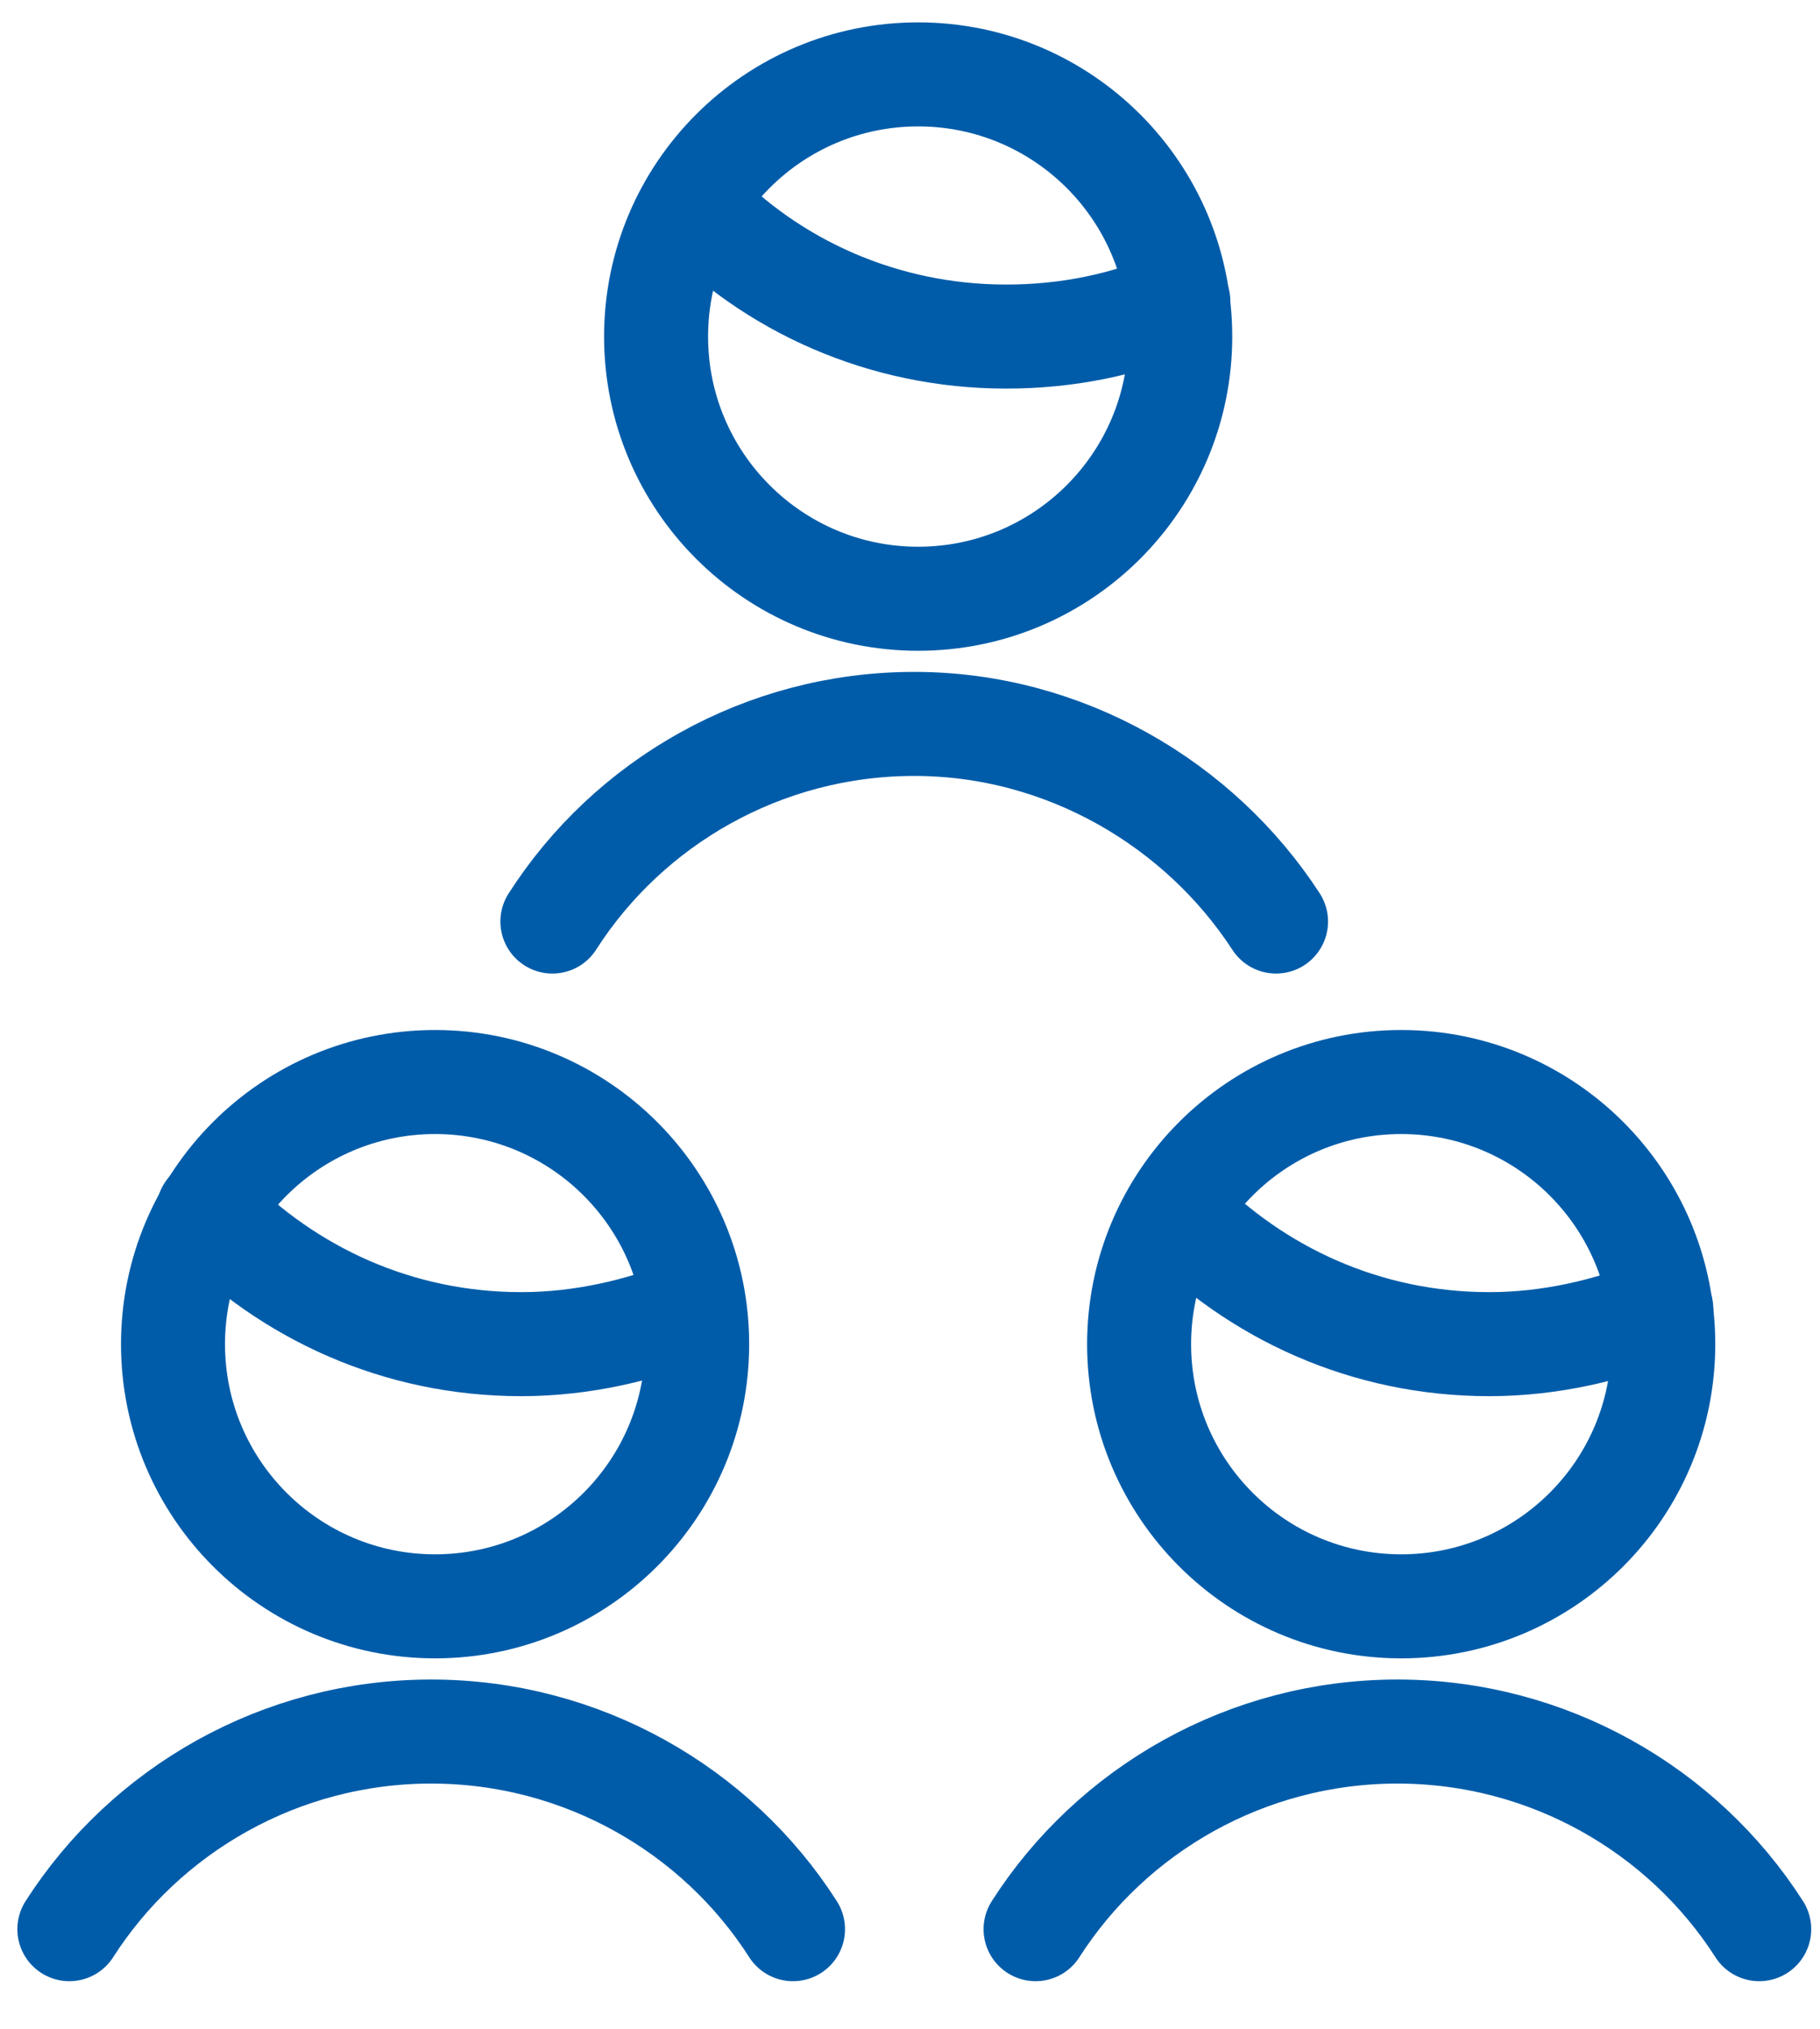 <?xml version="1.0" encoding="UTF-8"?>
<svg xmlns="http://www.w3.org/2000/svg" width="35" height="39" viewBox="0 0 35 39" fill="none">
  <path d="M33.831 37.085C32.364 34.791 29.769 33.286 26.873 33.286C23.977 33.286 21.382 34.791 19.915 37.085" stroke="#005CA9" stroke-width="2" stroke-linecap="round" stroke-linejoin="round"></path>
  <path d="M15.25 37.085C13.783 34.791 11.188 33.286 8.292 33.286C5.396 33.286 2.801 34.791 1.334 37.085" stroke="#005CA9" stroke-width="2" stroke-linecap="round" stroke-linejoin="round"></path>
  <path d="M24.539 17.715C23.072 15.459 20.477 13.916 17.581 13.916C14.685 13.916 12.09 15.421 10.623 17.715" stroke="#005CA9" stroke-width="2" stroke-linecap="round" stroke-linejoin="round"></path>
  <path d="M13.332 3.912C14.836 5.492 16.98 6.47 19.35 6.47C20.516 6.47 21.644 6.244 22.66 5.793" stroke="#005CA9" stroke-width="2" stroke-linecap="round" stroke-linejoin="round"></path>
  <path d="M17.657 11.51C20.44 11.51 22.697 9.253 22.697 6.47C22.697 3.687 20.44 1.43 17.657 1.43C14.874 1.43 12.617 3.687 12.617 6.47C12.617 9.253 14.874 11.51 17.657 11.51Z" stroke="#005CA9" stroke-width="2" stroke-linecap="round" stroke-linejoin="round"></path>
  <path d="M4.005 23.282C5.547 24.861 7.653 25.839 10.023 25.839C11.188 25.839 12.317 25.576 13.332 25.162" stroke="#005CA9" stroke-width="2" stroke-linecap="round" stroke-linejoin="round"></path>
  <path d="M8.367 30.879C11.15 30.879 13.407 28.623 13.407 25.839C13.407 23.056 11.15 20.8 8.367 20.8C5.584 20.8 3.327 23.056 3.327 25.839C3.327 28.623 5.584 30.879 8.367 30.879Z" stroke="#005CA9" stroke-width="2" stroke-linecap="round" stroke-linejoin="round"></path>
  <path d="M22.621 23.282C24.163 24.861 26.269 25.839 28.639 25.839C29.805 25.839 30.933 25.576 31.948 25.162" stroke="#005CA9" stroke-width="2" stroke-linecap="round" stroke-linejoin="round"></path>
  <path d="M26.946 30.879C29.73 30.879 31.986 28.623 31.986 25.839C31.986 23.056 29.73 20.8 26.946 20.8C24.163 20.8 21.906 23.056 21.906 25.839C21.906 28.623 24.163 30.879 26.946 30.879Z" stroke="#005CA9" stroke-width="2" stroke-linecap="round" stroke-linejoin="round"></path>
</svg>
